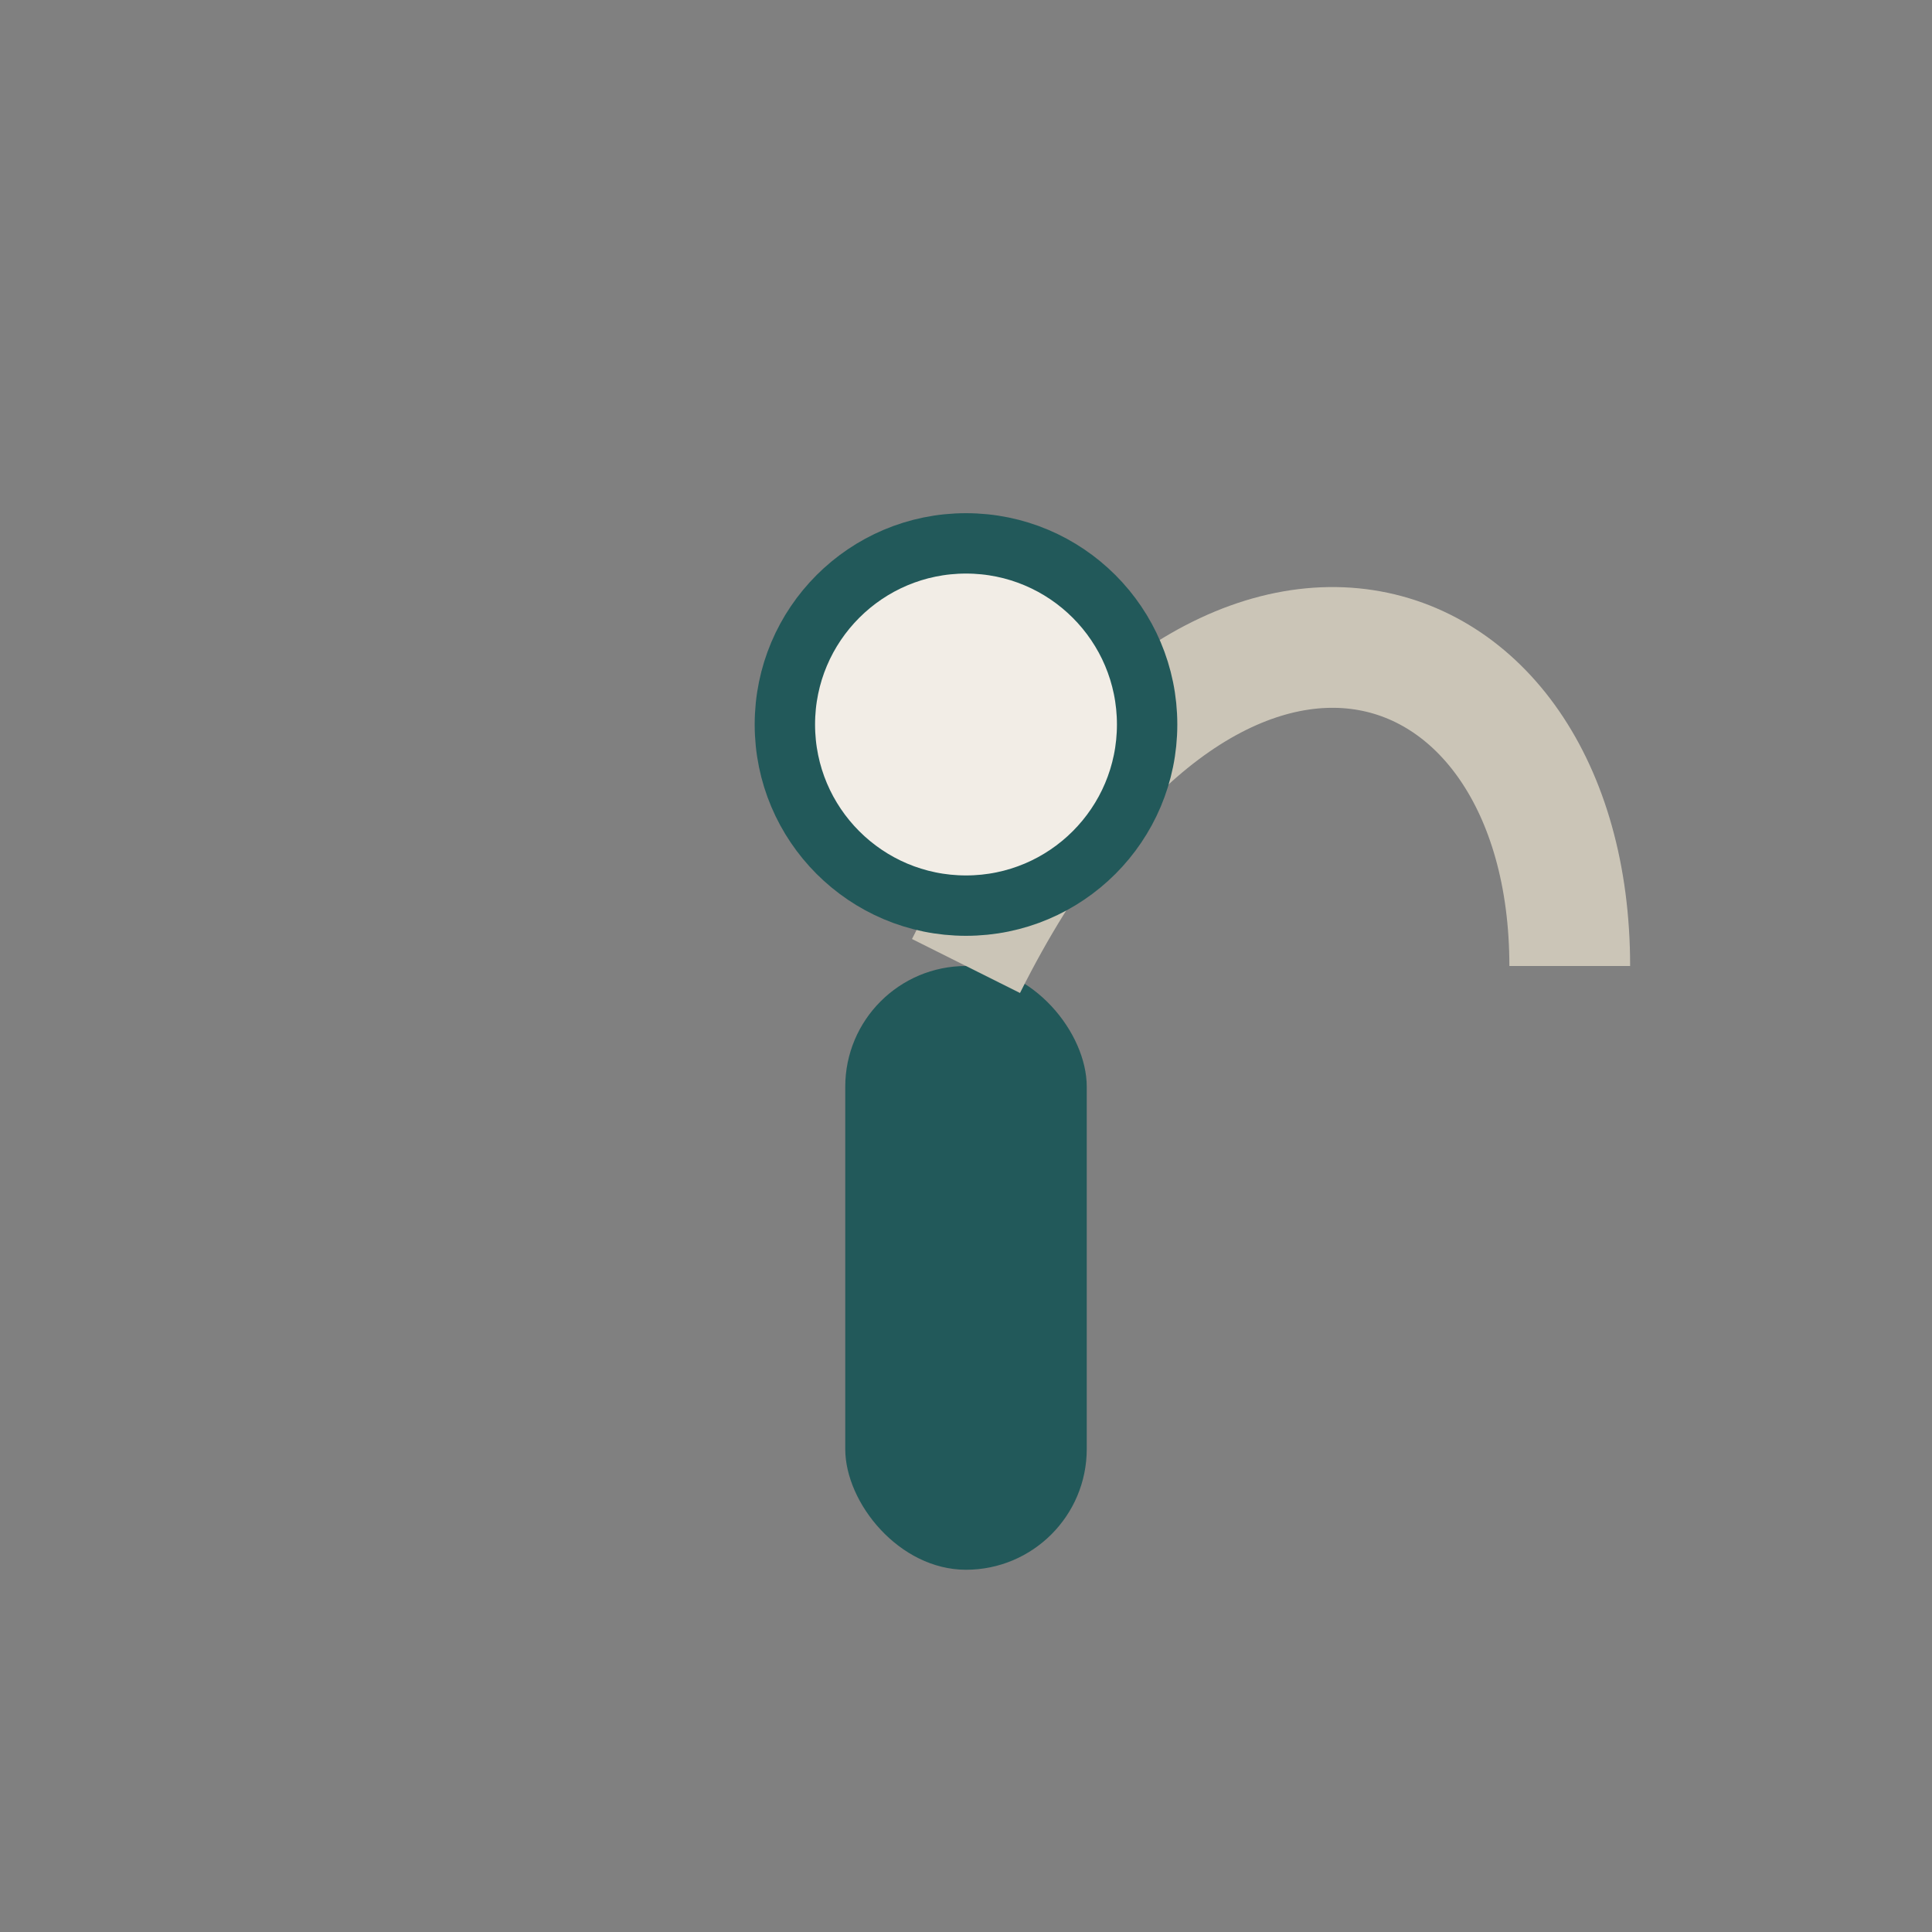 <?xml version="1.0" encoding="UTF-8"?>
<svg xmlns="http://www.w3.org/2000/svg" width="32" height="32" viewBox="0 0 32 32"><rect x="0" y="0" width="32" height="32" fill="#808080" stroke="none"/><rect x="14" y="16" width="4" height="10" rx="2" fill="#22595A"/><path d="M16 16c4-8 10-6 10 0" fill="none" stroke="#CBC5B7" stroke-width="2"/><circle cx="16" cy="12" r="3" fill="#F2EDE6" stroke="#22595A" stroke-width="1"/></svg>